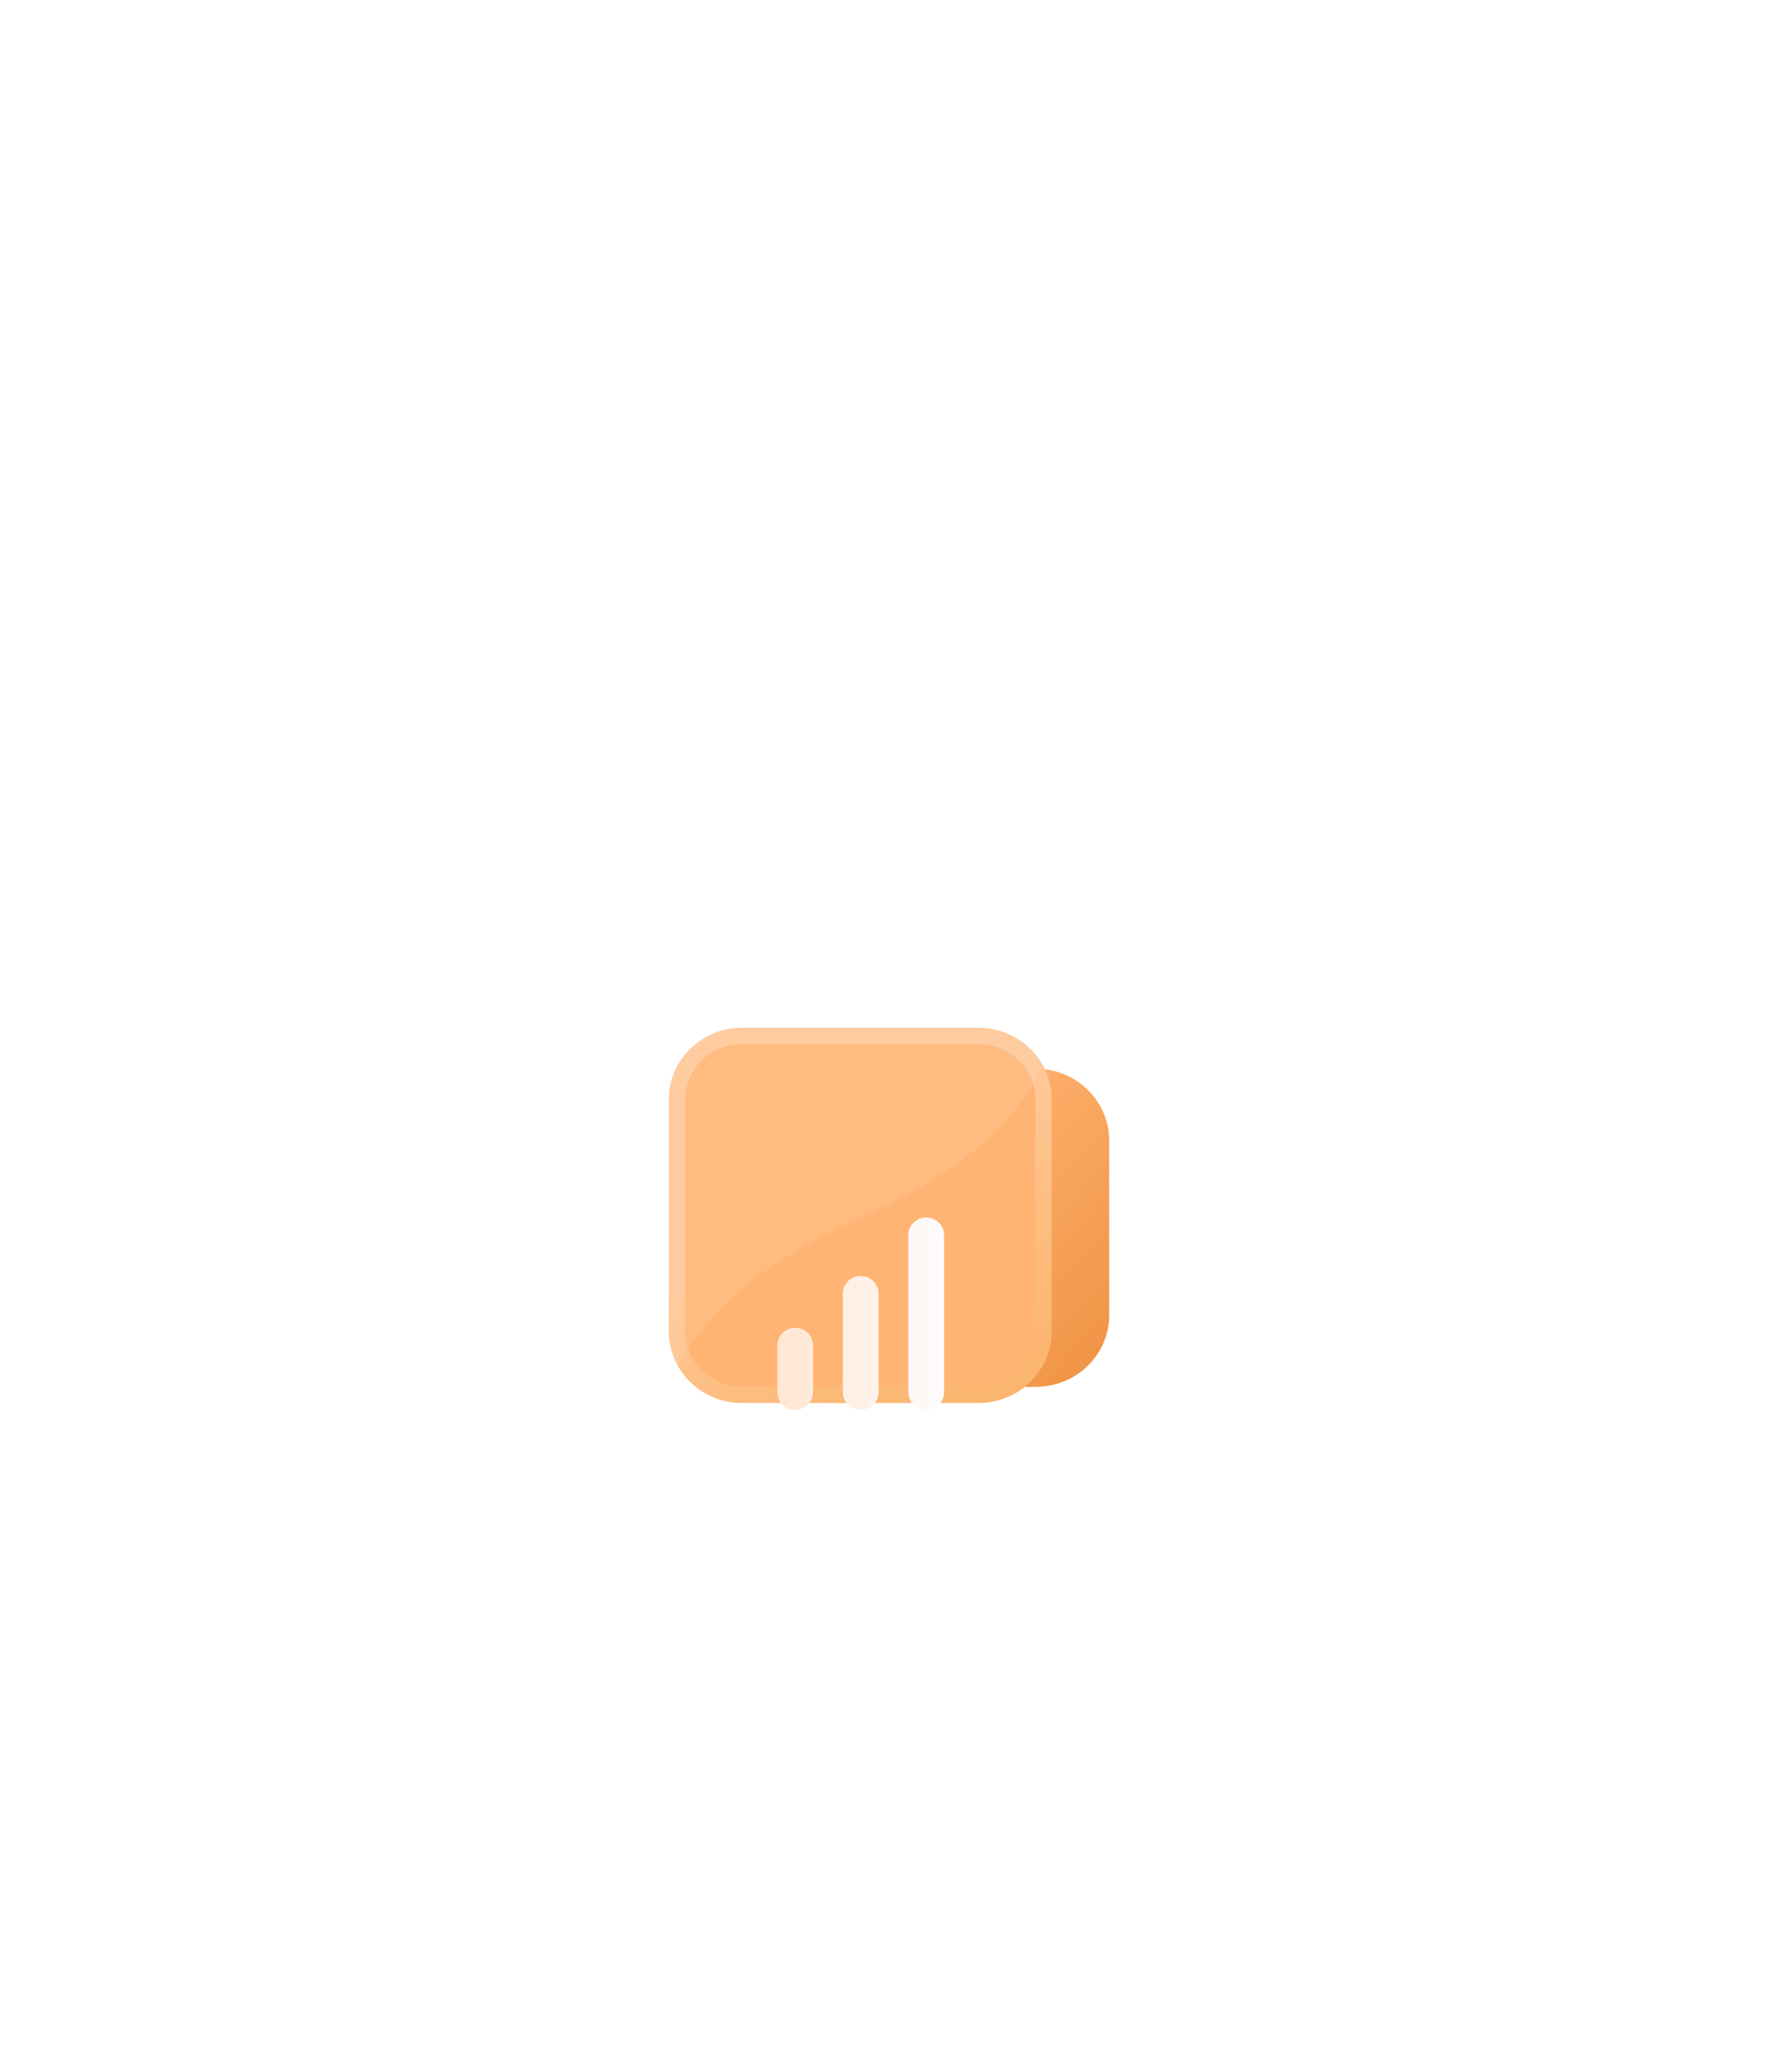 <?xml version="1.0" encoding="UTF-8"?> <svg xmlns="http://www.w3.org/2000/svg" width="109" height="127" viewBox="0 0 109 127" fill="none"> <g filter="url(#filter0_d_2313_632)"> <rect x="31.232" y="14" width="47.901" height="47.901" rx="12.371" transform="rotate(0.119 31.232 14)" fill="white"></rect> </g> <g filter="url(#filter1_d_2313_632)"> <path d="M48.102 33.913C48.102 31.483 50.112 29.513 52.592 29.513H63.51C65.99 29.513 68 31.483 68 33.913V44.61C68 47.04 65.99 49.01 63.51 49.01H52.592C50.112 49.01 48.102 47.04 48.102 44.61V33.913Z" fill="url(#paint0_linear_2313_632)"></path> <g filter="url(#filter2_bi_2313_632)"> <path d="M41 31.4C41 28.97 43.011 27 45.491 27H59.983C62.463 27 64.474 28.97 64.474 31.4V45.6C64.474 48.03 62.463 50 59.983 50H45.491C43.011 50 41 48.03 41 45.6V31.4Z" fill="#FFB473"></path> <path d="M41.5 31.4C41.5 29.256 43.277 27.5 45.491 27.5H59.983C62.197 27.5 63.974 29.256 63.974 31.4V45.6C63.974 47.744 62.197 49.5 59.983 49.5H45.491C43.277 49.5 41.5 47.744 41.5 45.6V31.4Z" stroke="url(#paint1_linear_2313_632)"></path> </g> <path d="M41.605 47.808C42.631 45.539 45.394 41.874 52.837 38.598C60.252 35.335 62.943 31.609 63.919 29.28C63.155 27.921 61.679 27 59.983 27H45.491C43.012 27 41.002 28.968 41 31.396L41 45.603C41.001 46.406 41.221 47.16 41.605 47.808Z" fill="white" fill-opacity="0.09"></path> <g filter="url(#filter3_d_2313_632)"> <path d="M56.78 44.421C57.385 44.421 57.876 43.94 57.876 43.348L57.876 33.704C57.876 33.111 57.385 32.63 56.78 32.63C56.175 32.63 55.685 33.111 55.685 33.704L55.685 43.348C55.685 43.94 56.175 44.421 56.78 44.421Z" fill="url(#paint2_linear_2313_632)"></path> <path d="M52.764 44.421C53.369 44.421 53.859 43.94 53.859 43.348V37.285C53.859 36.693 53.369 36.212 52.764 36.212C52.159 36.212 51.669 36.693 51.669 37.285L51.669 43.348C51.669 43.94 52.159 44.421 52.764 44.421Z" fill="url(#paint3_linear_2313_632)"></path> <path d="M49.843 43.348C49.843 43.94 49.353 44.421 48.748 44.421C48.143 44.421 47.652 43.94 47.652 43.348L47.652 40.465C47.652 39.872 48.143 39.392 48.748 39.392C49.353 39.392 49.843 39.872 49.843 40.465V43.348Z" fill="url(#paint4_linear_2313_632)"></path> </g> </g> <defs> <filter id="filter0_d_2313_632" x="12.973" y="0.041" width="88.522" height="88.522" filterUnits="userSpaceOnUse" color-interpolation-filters="sRGB"> <feFlood flood-opacity="0" result="BackgroundImageFix"></feFlood> <feColorMatrix in="SourceAlpha" type="matrix" values="0 0 0 0 0 0 0 0 0 0 0 0 0 0 0 0 0 0 127 0" result="hardAlpha"></feColorMatrix> <feMorphology radius="3.034" operator="erode" in="SourceAlpha" result="effect1_dropShadow_2313_632"></feMorphology> <feOffset dx="2.101" dy="6.302"></feOffset> <feGaussianBlur stdDeviation="11.671"></feGaussianBlur> <feComposite in2="hardAlpha" operator="out"></feComposite> <feColorMatrix type="matrix" values="0 0 0 0 0.217 0 0 0 0 0.335 0 0 0 0 0.571 0 0 0 0.1 0"></feColorMatrix> <feBlend mode="normal" in2="BackgroundImageFix" result="effect1_dropShadow_2313_632"></feBlend> <feBlend mode="normal" in="SourceGraphic" in2="effect1_dropShadow_2313_632" result="shape"></feBlend> </filter> <filter id="filter1_d_2313_632" x="0" y="22" width="109" height="105" filterUnits="userSpaceOnUse" color-interpolation-filters="sRGB"> <feFlood flood-opacity="0" result="BackgroundImageFix"></feFlood> <feColorMatrix in="SourceAlpha" type="matrix" values="0 0 0 0 0 0 0 0 0 0 0 0 0 0 0 0 0 0 127 0" result="hardAlpha"></feColorMatrix> <feOffset dy="36"></feOffset> <feGaussianBlur stdDeviation="20.5"></feGaussianBlur> <feComposite in2="hardAlpha" operator="out"></feComposite> <feColorMatrix type="matrix" values="0 0 0 0 0.435 0 0 0 0 0.294 0 0 0 0 0.894 0 0 0 0.17 0"></feColorMatrix> <feBlend mode="normal" in2="BackgroundImageFix" result="effect1_dropShadow_2313_632"></feBlend> <feBlend mode="normal" in="SourceGraphic" in2="effect1_dropShadow_2313_632" result="shape"></feBlend> </filter> <filter id="filter2_bi_2313_632" x="24" y="10" width="57.475" height="57" filterUnits="userSpaceOnUse" color-interpolation-filters="sRGB"> <feFlood flood-opacity="0" result="BackgroundImageFix"></feFlood> <feGaussianBlur in="BackgroundImageFix" stdDeviation="8.5"></feGaussianBlur> <feComposite in2="SourceAlpha" operator="in" result="effect1_backgroundBlur_2313_632"></feComposite> <feBlend mode="normal" in="SourceGraphic" in2="effect1_backgroundBlur_2313_632" result="shape"></feBlend> <feColorMatrix in="SourceAlpha" type="matrix" values="0 0 0 0 0 0 0 0 0 0 0 0 0 0 0 0 0 0 127 0" result="hardAlpha"></feColorMatrix> <feOffset></feOffset> <feGaussianBlur stdDeviation="2"></feGaussianBlur> <feComposite in2="hardAlpha" operator="arithmetic" k2="-1" k3="1"></feComposite> <feColorMatrix type="matrix" values="0 0 0 0 1 0 0 0 0 1 0 0 0 0 1 0 0 0 0.63 0"></feColorMatrix> <feBlend mode="normal" in2="shape" result="effect2_innerShadow_2313_632"></feBlend> </filter> <filter id="filter3_d_2313_632" x="41.652" y="32.63" width="22.223" height="23.791" filterUnits="userSpaceOnUse" color-interpolation-filters="sRGB"> <feFlood flood-opacity="0" result="BackgroundImageFix"></feFlood> <feColorMatrix in="SourceAlpha" type="matrix" values="0 0 0 0 0 0 0 0 0 0 0 0 0 0 0 0 0 0 127 0" result="hardAlpha"></feColorMatrix> <feOffset dy="6"></feOffset> <feGaussianBlur stdDeviation="3"></feGaussianBlur> <feComposite in2="hardAlpha" operator="out"></feComposite> <feColorMatrix type="matrix" values="0 0 0 0 0.635 0 0 0 0 0.294 0 0 0 0 0.894 0 0 0 0.27 0"></feColorMatrix> <feBlend mode="normal" in2="BackgroundImageFix" result="effect1_dropShadow_2313_632"></feBlend> <feBlend mode="normal" in="SourceGraphic" in2="effect1_dropShadow_2313_632" result="shape"></feBlend> </filter> <linearGradient id="paint0_linear_2313_632" x1="52.527" y1="36.441" x2="71.312" y2="53.275" gradientUnits="userSpaceOnUse"> <stop stop-color="#FFB473"></stop> <stop offset="1" stop-color="#EB8935"></stop> </linearGradient> <linearGradient id="paint1_linear_2313_632" x1="45.828" y1="31.203" x2="57.916" y2="52.506" gradientUnits="userSpaceOnUse"> <stop offset="0.331" stop-color="white" stop-opacity="0.26"></stop> <stop offset="1" stop-color="#E4B94B" stop-opacity="0.16"></stop> </linearGradient> <linearGradient id="paint2_linear_2313_632" x1="47.389" y1="41.162" x2="58.264" y2="41.114" gradientUnits="userSpaceOnUse"> <stop stop-color="#FFE6D0"></stop> <stop offset="1" stop-color="#FEFCFF"></stop> </linearGradient> <linearGradient id="paint3_linear_2313_632" x1="47.389" y1="41.162" x2="58.264" y2="41.114" gradientUnits="userSpaceOnUse"> <stop stop-color="#FFE6D0"></stop> <stop offset="1" stop-color="#FEFCFF"></stop> </linearGradient> <linearGradient id="paint4_linear_2313_632" x1="47.389" y1="41.162" x2="58.264" y2="41.114" gradientUnits="userSpaceOnUse"> <stop stop-color="#FFE6D0"></stop> <stop offset="1" stop-color="#FEFCFF"></stop> </linearGradient> </defs> </svg> 
